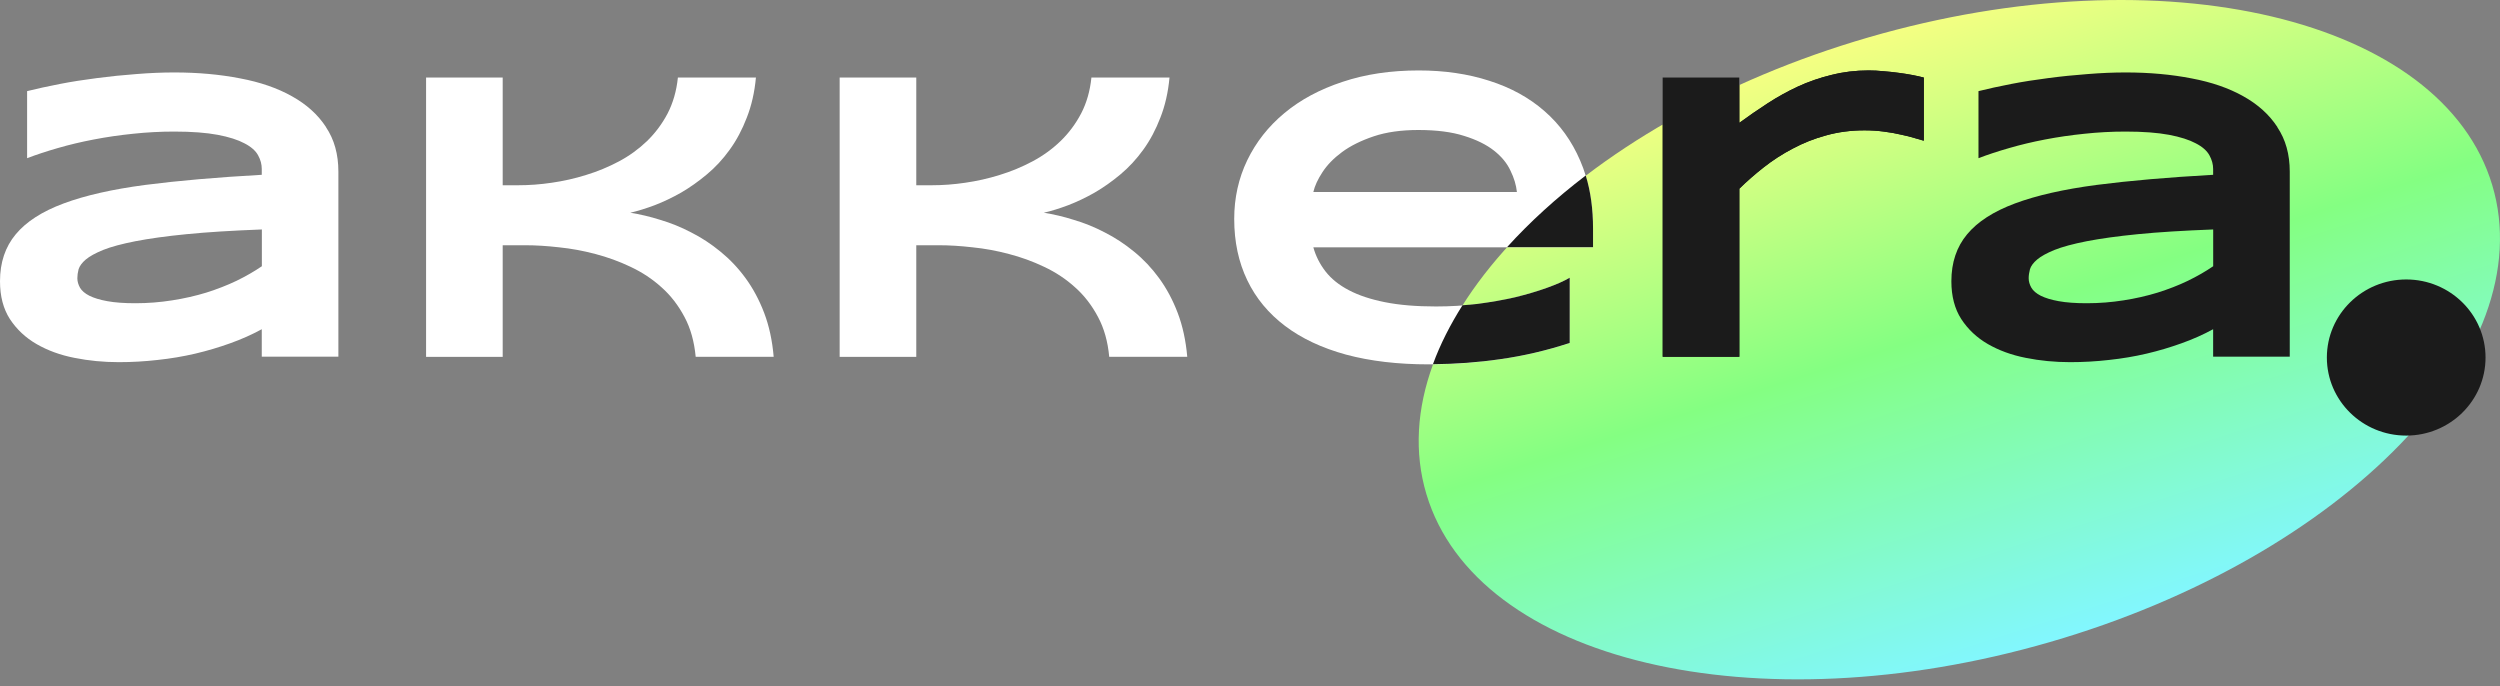 <?xml version="1.0" encoding="UTF-8"?> <svg xmlns="http://www.w3.org/2000/svg" width="51" height="14" viewBox="0 0 51 14" fill="none"><rect x="0" y="0" width="51" height="14" fill="#808080" stroke="none"/><g clip-path="url(#clip0_244_2643)"><path d="M41.818 13.098C47.823 11.357 51.863 7.185 50.842 3.777C49.822 0.37 44.127 -0.981 38.123 0.761C32.118 2.502 28.078 6.675 29.099 10.082C30.119 13.49 35.814 14.84 41.818 13.098Z" fill="url(#paint0_linear_244_2643)"></path><path d="M46.46 2.594C46.294 2.339 46.062 2.13 45.764 1.964C45.469 1.798 45.117 1.676 44.707 1.599C44.297 1.519 43.849 1.478 43.362 1.478C43.116 1.478 42.857 1.489 42.587 1.511C42.317 1.531 42.05 1.558 41.786 1.593C41.522 1.627 41.268 1.666 41.023 1.714C40.777 1.762 40.557 1.81 40.361 1.859V3.227C40.549 3.155 40.758 3.086 40.989 3.02C41.219 2.953 41.462 2.895 41.718 2.846C41.977 2.796 42.244 2.757 42.52 2.729C42.797 2.699 43.079 2.684 43.362 2.684C43.722 2.684 44.016 2.707 44.247 2.75C44.48 2.794 44.662 2.853 44.794 2.924C44.929 2.993 45.022 3.076 45.072 3.168C45.123 3.26 45.148 3.353 45.148 3.446V3.566C44.232 3.617 43.438 3.686 42.766 3.773C42.097 3.862 41.544 3.987 41.106 4.15C40.668 4.313 40.342 4.523 40.129 4.78C39.916 5.035 39.808 5.354 39.808 5.738C39.808 6.042 39.875 6.3 40.01 6.509C40.147 6.719 40.328 6.889 40.553 7.019C40.779 7.149 41.035 7.243 41.325 7.3C41.617 7.359 41.919 7.388 42.231 7.388C42.498 7.388 42.762 7.373 43.024 7.343C43.288 7.315 43.543 7.272 43.791 7.214C44.038 7.156 44.275 7.085 44.503 7.003C44.734 6.921 44.948 6.825 45.148 6.716V7.276H46.711V3.501C46.711 3.15 46.627 2.847 46.457 2.594H46.46ZM45.149 5.431C44.998 5.535 44.824 5.635 44.631 5.729C44.44 5.821 44.235 5.9 44.016 5.969C43.798 6.036 43.566 6.089 43.321 6.127C43.075 6.166 42.826 6.186 42.571 6.186C42.34 6.186 42.15 6.172 41.998 6.144C41.845 6.117 41.724 6.079 41.631 6.033C41.541 5.987 41.477 5.932 41.441 5.871C41.404 5.807 41.385 5.742 41.385 5.676C41.385 5.62 41.394 5.559 41.411 5.493C41.431 5.427 41.48 5.36 41.558 5.294C41.636 5.228 41.755 5.163 41.911 5.099C42.072 5.035 42.29 4.976 42.569 4.921C42.849 4.867 43.197 4.818 43.614 4.777C44.035 4.735 44.548 4.704 45.149 4.681V5.432V5.431Z" fill="#1B1B1B"></path><path d="M39.245 2.871C39.203 2.858 39.141 2.839 39.059 2.817C38.98 2.792 38.887 2.769 38.781 2.747C38.674 2.721 38.556 2.701 38.427 2.684C38.301 2.668 38.17 2.659 38.035 2.659C37.755 2.659 37.492 2.694 37.248 2.763C37.006 2.829 36.779 2.919 36.569 3.032C36.359 3.142 36.162 3.269 35.978 3.414C35.799 3.555 35.633 3.701 35.481 3.849V7.278H33.918V1.582H35.481V2.506C35.67 2.368 35.861 2.236 36.058 2.108C36.258 1.978 36.464 1.864 36.677 1.765C36.893 1.665 37.121 1.587 37.359 1.529C37.598 1.468 37.852 1.437 38.117 1.437C38.218 1.437 38.321 1.442 38.425 1.453C38.531 1.461 38.634 1.473 38.732 1.486C38.833 1.499 38.928 1.515 39.014 1.531C39.1 1.547 39.177 1.564 39.242 1.582V2.871H39.245Z" fill="#1B1B1B"></path><path d="M32.498 4.663C32.498 4.14 32.41 3.678 32.236 3.277C32.065 2.877 31.822 2.54 31.507 2.266C31.195 1.993 30.82 1.787 30.382 1.648C29.947 1.507 29.466 1.437 28.941 1.437C28.37 1.437 27.854 1.514 27.39 1.669C26.926 1.822 26.529 2.034 26.202 2.307C25.875 2.578 25.623 2.899 25.444 3.269C25.267 3.637 25.178 4.036 25.178 4.467C25.178 4.932 25.267 5.348 25.444 5.716C25.62 6.084 25.878 6.394 26.215 6.649C26.552 6.904 26.966 7.099 27.459 7.234C27.953 7.367 28.516 7.433 29.148 7.433C29.643 7.433 30.126 7.398 30.598 7.329C31.073 7.263 31.547 7.153 32.022 6.998V5.667C31.903 5.736 31.748 5.805 31.554 5.874C31.363 5.943 31.148 6.007 30.91 6.065C30.671 6.121 30.413 6.166 30.138 6.202C29.863 6.235 29.582 6.252 29.295 6.252C28.891 6.252 28.543 6.223 28.25 6.164C27.96 6.106 27.716 6.025 27.517 5.92C27.317 5.816 27.158 5.688 27.041 5.538C26.926 5.39 26.842 5.225 26.792 5.045H32.498V4.663ZM26.792 3.917C26.821 3.792 26.883 3.657 26.979 3.511C27.074 3.365 27.208 3.227 27.379 3.101C27.553 2.973 27.769 2.867 28.024 2.781C28.28 2.695 28.583 2.652 28.934 2.652C29.307 2.652 29.619 2.692 29.87 2.773C30.119 2.85 30.322 2.95 30.477 3.072C30.632 3.194 30.744 3.33 30.814 3.482C30.887 3.63 30.93 3.776 30.945 3.917H26.792Z" fill="white"></path><path d="M22.628 7.279C22.6 6.97 22.524 6.698 22.4 6.467C22.276 6.232 22.121 6.03 21.932 5.862C21.746 5.693 21.536 5.554 21.3 5.443C21.067 5.332 20.827 5.245 20.58 5.181C20.333 5.115 20.085 5.07 19.838 5.045C19.594 5.017 19.366 5.003 19.156 5.003H18.692V7.28H17.129V1.582H18.692V3.779H19.013C19.229 3.779 19.455 3.763 19.691 3.728C19.927 3.694 20.16 3.642 20.391 3.57C20.624 3.499 20.848 3.406 21.061 3.293C21.274 3.18 21.466 3.041 21.634 2.879C21.803 2.716 21.943 2.528 22.055 2.315C22.167 2.1 22.237 1.855 22.265 1.582H23.858C23.83 1.883 23.768 2.155 23.672 2.399C23.579 2.642 23.463 2.861 23.323 3.054C23.185 3.245 23.03 3.413 22.859 3.556C22.688 3.699 22.512 3.824 22.331 3.929C22.152 4.031 21.971 4.117 21.792 4.186C21.616 4.252 21.45 4.304 21.294 4.34C21.491 4.371 21.695 4.418 21.905 4.485C22.119 4.548 22.33 4.633 22.538 4.742C22.745 4.847 22.944 4.977 23.133 5.132C23.324 5.287 23.495 5.468 23.646 5.675C23.797 5.882 23.924 6.118 24.025 6.383C24.126 6.649 24.191 6.947 24.22 7.279H22.627H22.628Z" fill="white"></path><path d="M14.192 7.279C14.163 6.97 14.088 6.698 13.964 6.467C13.84 6.232 13.685 6.03 13.496 5.862C13.31 5.693 13.099 5.554 12.863 5.443C12.63 5.332 12.39 5.245 12.143 5.181C11.896 5.115 11.648 5.07 11.402 5.045C11.158 5.017 10.93 5.003 10.719 5.003H10.255V7.28H8.692V1.582H10.255V3.779H10.576C10.792 3.779 11.019 3.763 11.255 3.728C11.491 3.694 11.724 3.642 11.954 3.57C12.188 3.499 12.412 3.406 12.625 3.293C12.838 3.18 13.029 3.041 13.198 2.879C13.366 2.716 13.507 2.528 13.619 2.315C13.73 2.1 13.801 1.855 13.829 1.582H15.421C15.393 1.883 15.331 2.155 15.235 2.399C15.142 2.642 15.026 2.861 14.886 3.054C14.749 3.245 14.594 3.413 14.422 3.556C14.251 3.699 14.076 3.824 13.895 3.929C13.716 4.031 13.535 4.117 13.356 4.186C13.179 4.252 13.013 4.304 12.858 4.34C13.055 4.371 13.258 4.418 13.469 4.485C13.682 4.548 13.894 4.633 14.101 4.742C14.309 4.847 14.507 4.977 14.696 5.132C14.887 5.287 15.059 5.468 15.21 5.675C15.361 5.882 15.488 6.118 15.589 6.383C15.69 6.649 15.755 6.947 15.783 7.279H14.19H14.192Z" fill="white"></path><path d="M38.735 1.486C38.637 1.473 38.534 1.461 38.428 1.453C38.324 1.442 38.221 1.437 38.12 1.437C37.853 1.437 37.601 1.468 37.362 1.529C37.124 1.587 36.896 1.665 36.68 1.765C36.467 1.864 36.261 1.978 36.061 2.108C35.864 2.236 35.671 2.368 35.484 2.506V1.73C34.935 1.98 34.413 2.25 33.921 2.537V7.279H35.484V3.849C35.635 3.701 35.801 3.555 35.981 3.414C36.163 3.271 36.36 3.143 36.572 3.032C36.782 2.919 37.009 2.829 37.25 2.763C37.495 2.694 37.758 2.659 38.038 2.659C38.173 2.659 38.304 2.667 38.43 2.684C38.56 2.7 38.677 2.721 38.784 2.747C38.89 2.769 38.983 2.792 39.062 2.817C39.142 2.839 39.204 2.857 39.248 2.871V1.582C39.183 1.566 39.107 1.548 39.02 1.531C38.932 1.515 38.839 1.499 38.738 1.486H38.735Z" fill="#1B1B1B"></path><path d="M6.652 2.594C6.486 2.339 6.254 2.13 5.956 1.964C5.661 1.798 5.309 1.676 4.899 1.599C4.489 1.519 4.042 1.478 3.555 1.478C3.308 1.478 3.049 1.489 2.779 1.511C2.51 1.531 2.243 1.558 1.978 1.593C1.714 1.627 1.46 1.666 1.215 1.714C0.97 1.762 0.75 1.81 0.553 1.859V3.227C0.742 3.155 0.951 3.086 1.181 3.02C1.412 2.953 1.655 2.895 1.911 2.846C2.17 2.796 2.437 2.757 2.712 2.729C2.99 2.699 3.272 2.684 3.555 2.684C3.915 2.684 4.209 2.707 4.439 2.75C4.673 2.794 4.855 2.853 4.987 2.924C5.122 2.993 5.215 3.076 5.265 3.168C5.316 3.26 5.34 3.353 5.34 3.446V3.566C4.425 3.617 3.63 3.686 2.959 3.773C2.29 3.862 1.737 3.987 1.299 4.15C0.86 4.313 0.534 4.523 0.321 4.78C0.108 5.035 0 5.354 0 5.738C0 6.042 0.067 6.3 0.202 6.509C0.34 6.719 0.521 6.889 0.746 7.019C0.971 7.149 1.227 7.243 1.517 7.3C1.81 7.359 2.112 7.388 2.423 7.388C2.69 7.388 2.955 7.373 3.216 7.343C3.481 7.315 3.735 7.272 3.984 7.214C4.23 7.156 4.468 7.085 4.696 7.003C4.926 6.921 5.141 6.825 5.34 6.716V7.276H6.903V3.501C6.903 3.15 6.82 2.847 6.65 2.594H6.652ZM5.342 5.431C5.19 5.535 5.017 5.635 4.824 5.729C4.632 5.821 4.427 5.9 4.209 5.969C3.99 6.036 3.758 6.089 3.513 6.127C3.267 6.166 3.018 6.186 2.763 6.186C2.533 6.186 2.342 6.172 2.19 6.144C2.038 6.117 1.916 6.079 1.823 6.033C1.733 5.987 1.669 5.932 1.633 5.871C1.597 5.807 1.578 5.742 1.578 5.676C1.578 5.62 1.586 5.559 1.603 5.493C1.624 5.427 1.672 5.36 1.75 5.294C1.829 5.228 1.947 5.163 2.104 5.099C2.264 5.035 2.483 4.976 2.762 4.921C3.041 4.867 3.389 4.818 3.807 4.777C4.228 4.735 4.74 4.704 5.342 4.681V5.432V5.431Z" fill="white"></path><path d="M30.743 5.043H32.498V4.661C32.498 4.266 32.449 3.905 32.349 3.58C31.741 4.044 31.203 4.535 30.743 5.043Z" fill="#1B1B1B"></path><path d="M32.022 6.996V5.666C31.903 5.735 31.748 5.804 31.554 5.873C31.363 5.942 31.148 6.005 30.91 6.064C30.671 6.119 30.413 6.164 30.138 6.2C30.038 6.212 29.937 6.22 29.835 6.227C29.584 6.625 29.379 7.027 29.232 7.43C29.697 7.426 30.153 7.393 30.598 7.328C31.073 7.262 31.547 7.152 32.022 6.996Z" fill="#1B1B1B"></path><path d="M49.087 8.886C49.98 8.886 50.705 8.173 50.705 7.294C50.705 6.414 49.98 5.701 49.087 5.701C48.193 5.701 47.468 6.414 47.468 7.294C47.468 8.173 48.193 8.886 49.087 8.886Z" fill="#1B1B1B"></path></g><defs><linearGradient id="paint0_linear_244_2643" x1="37.949" y1="0.808" x2="41.875" y2="13.087" gradientUnits="userSpaceOnUse"><stop stop-color="#F5FF82"></stop><stop offset="0.48" stop-color="#84FF82"></stop><stop offset="1" stop-color="#82F7FF"></stop></linearGradient><clipPath id="clip0_244_2643"><rect width="51" height="13.859" fill="white"></rect></clipPath></defs></svg> 